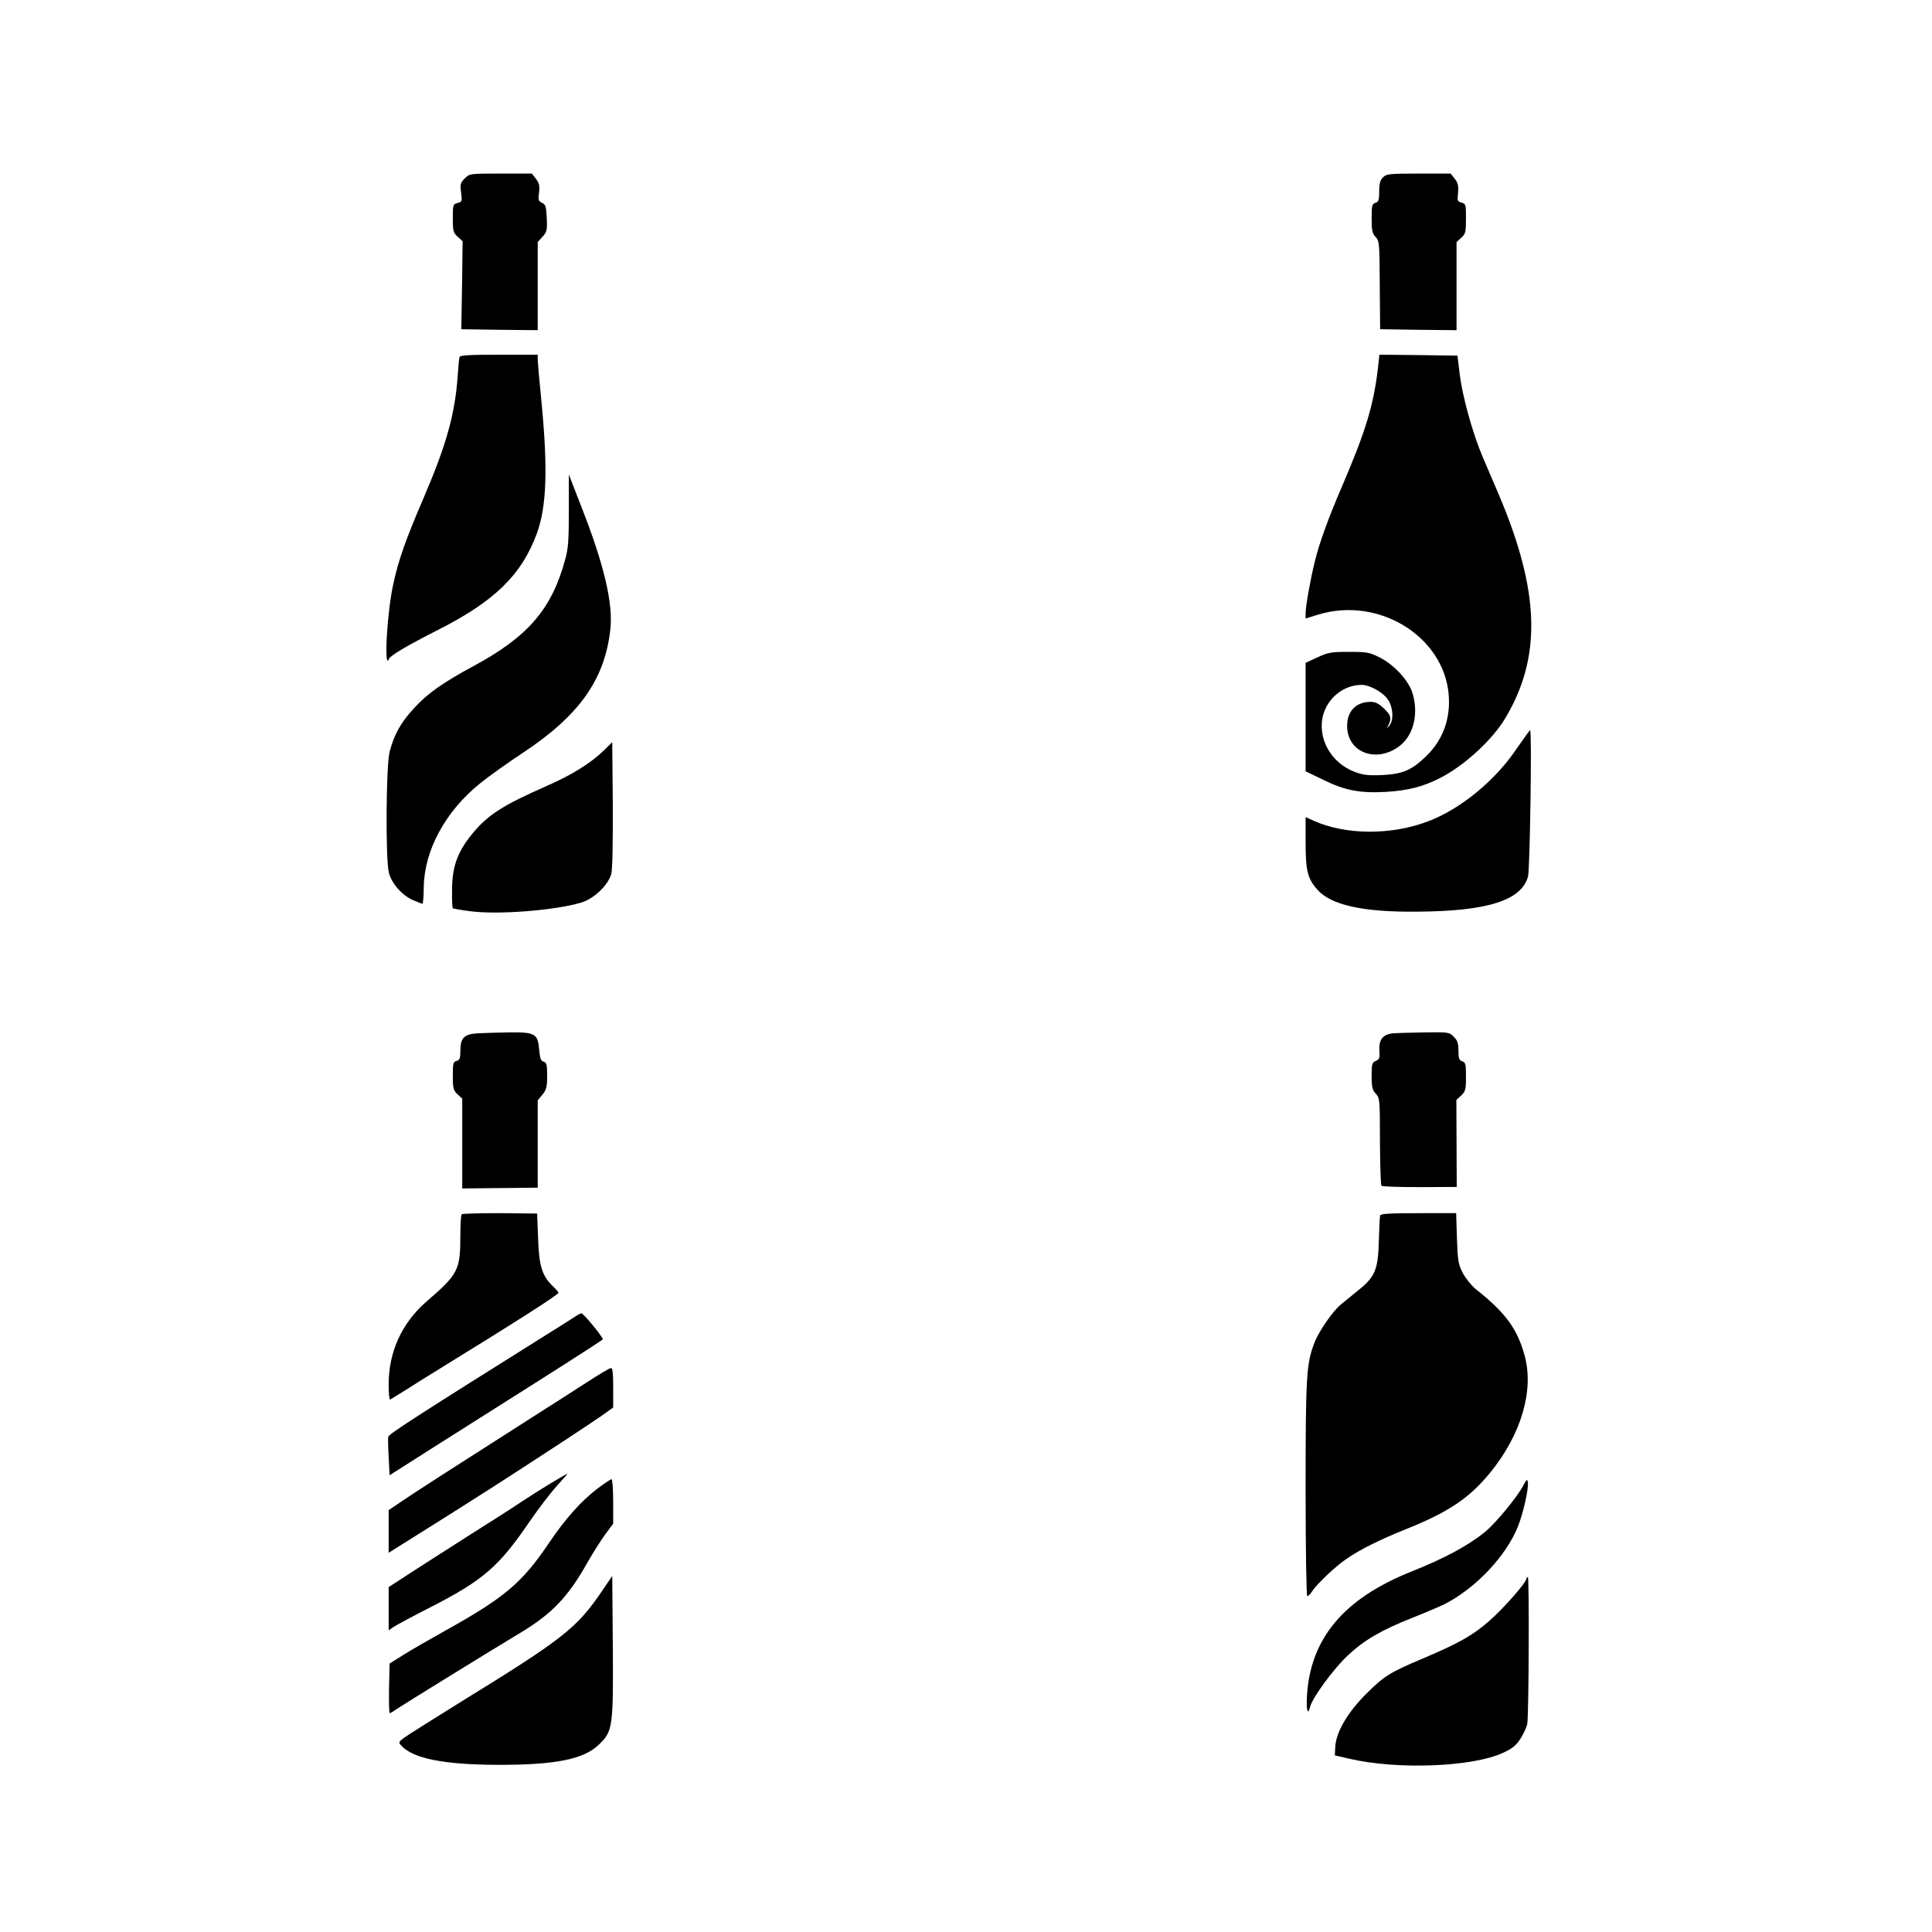 <?xml version="1.0" standalone="no"?>
<!DOCTYPE svg PUBLIC "-//W3C//DTD SVG 20010904//EN"
 "http://www.w3.org/TR/2001/REC-SVG-20010904/DTD/svg10.dtd">
<svg version="1.0" xmlns="http://www.w3.org/2000/svg"
 width="1024pt" height="1024pt" viewBox="0 0 1024 1024"
 preserveAspectRatio="xMidYMid meet">

<g transform="translate(0,1024) scale(0.1,-0.1)"
fill="#000000" stroke="none">
<path d="M2463 9294 c-23 -23 -25 -31 -19 -74 6 -47 5 -50 -19 -56 -24 -6 -25
-9 -25 -81 0 -67 2 -76 26 -98 l26 -24 -3 -233 -4 -233 203 -3 202 -2 0 233 0
234 25 28 c23 24 26 34 23 98 -3 63 -6 73 -25 82 -19 8 -21 15 -16 55 4 36 1
50 -17 73 l-21 27 -165 0 c-164 0 -165 0 -191 -26z"/>
<path d="M7330 9300 c-15 -15 -20 -33 -20 -74 0 -46 -3 -56 -20 -61 -18 -6
-20 -15 -20 -83 0 -63 3 -79 21 -98 20 -21 21 -34 22 -256 l2 -233 203 -3 202
-2 0 233 0 234 25 23 c23 21 25 31 25 102 0 73 -1 78 -23 84 -22 5 -24 10 -19
52 3 38 0 53 -18 75 l-21 27 -170 0 c-156 0 -171 -2 -189 -20z"/>
<path d="M2436 8348 c-3 -7 -7 -52 -10 -99 -14 -201 -59 -364 -179 -644 -97
-225 -135 -333 -163 -463 -33 -149 -50 -462 -22 -394 7 18 101 73 255 151 305
154 448 294 529 515 51 141 58 339 25 685 -12 118 -21 225 -21 238 l0 23 -205
0 c-156 0 -207 -3 -209 -12z"/>
<path d="M7305 8303 c-23 -208 -66 -348 -195 -648 -69 -160 -117 -292 -141
-390 -23 -93 -49 -238 -49 -276 l0 -27 62 19 c338 106 699 -133 698 -461 0
-114 -42 -212 -123 -290 -75 -72 -123 -93 -232 -98 -74 -3 -100 0 -145 17
-128 48 -201 183 -166 305 27 91 111 156 203 156 43 0 115 -40 140 -79 27 -40
31 -108 7 -137 -15 -18 -15 -18 -5 3 18 36 13 54 -25 89 -26 25 -44 34 -70 34
-76 0 -124 -49 -124 -127 0 -145 161 -202 284 -102 72 60 96 175 60 283 -22
63 -98 145 -171 181 -53 27 -67 30 -163 30 -95 0 -111 -3 -167 -29 l-63 -29 0
-287 0 -288 93 -45 c116 -57 195 -72 336 -64 113 7 192 27 281 72 128 64 279
202 348 318 194 323 184 671 -33 1183 -26 60 -64 150 -86 201 -54 127 -107
319 -122 438 l-12 100 -207 3 -207 2 -6 -57z"/>
<path d="M3015 7535 c0 -155 -3 -203 -19 -259 -71 -264 -197 -410 -484 -565
-164 -89 -245 -145 -316 -223 -71 -76 -107 -140 -131 -233 -19 -73 -22 -569
-4 -640 14 -57 69 -119 126 -145 25 -11 48 -20 52 -20 3 0 7 39 7 88 3 196
115 403 301 552 43 35 143 106 223 159 301 199 436 390 465 656 15 137 -33
341 -152 645 l-68 175 0 -190z"/>
<path d="M8040 6274 c-115 -172 -301 -324 -473 -388 -192 -73 -432 -72 -600 2
l-47 21 0 -131 c0 -153 10 -194 62 -253 72 -82 242 -120 528 -117 375 2 555
60 589 187 10 40 21 775 11 775 -3 -1 -34 -44 -70 -96z"/>
<path d="M3200 6262 c-69 -67 -170 -130 -303 -188 -234 -103 -311 -153 -393
-252 -78 -95 -107 -173 -108 -294 -1 -53 1 -99 4 -102 3 -2 46 -10 95 -16 148
-19 448 5 585 46 68 20 143 92 160 152 6 26 9 159 8 369 l-3 329 -45 -44z"/>
<path d="M2528 4763 c-69 -5 -88 -25 -88 -94 0 -38 -4 -48 -20 -52 -18 -5 -20
-14 -20 -79 0 -67 3 -77 25 -98 l25 -23 0 -238 0 -238 200 2 200 2 0 232 0
231 25 30 c21 26 25 40 25 100 0 60 -3 70 -19 75 -14 3 -19 17 -23 62 -7 87
-22 95 -162 93 -61 -1 -137 -3 -168 -5z"/>
<path d="M7382 4763 c-53 -5 -75 -34 -71 -94 3 -36 0 -44 -19 -52 -20 -9 -22
-17 -22 -80 0 -59 4 -75 22 -94 21 -23 22 -31 22 -252 1 -126 4 -233 8 -236 4
-4 96 -7 203 -7 l196 1 -1 231 -1 230 26 24 c22 21 25 31 25 99 0 67 -2 76
-20 82 -16 5 -20 15 -20 56 0 40 -5 55 -25 74 -23 24 -28 25 -152 23 -70 -1
-147 -3 -171 -5z"/>
<path d="M2447 3804 c-4 -4 -7 -55 -7 -114 0 -182 -12 -204 -179 -348 -131
-114 -201 -266 -201 -440 0 -46 3 -82 8 -80 4 2 42 26 86 53 43 28 108 68 145
91 437 269 661 412 661 422 0 4 -15 21 -32 37 -55 54 -71 105 -76 252 l-5 131
-196 2 c-108 0 -200 -2 -204 -6z"/>
<path d="M7315 3798 c-2 -7 -5 -69 -7 -138 -4 -149 -20 -188 -108 -258 -30
-25 -72 -59 -93 -76 -43 -35 -116 -141 -140 -202 -43 -111 -47 -179 -47 -775
0 -323 4 -569 9 -569 5 0 16 11 25 25 27 41 126 135 186 175 72 49 175 100
302 151 236 94 346 168 459 307 163 202 230 433 180 617 -40 144 -101 227
-260 353 -23 19 -53 57 -68 85 -24 47 -27 65 -31 185 l-4 132 -199 0 c-151 0
-201 -3 -204 -12z"/>
<path d="M3055 3266 c-11 -8 -99 -63 -195 -123 -646 -405 -798 -503 -802 -518
-2 -5 -1 -54 2 -107 l5 -97 247 157 c136 86 390 247 564 357 174 110 317 203
319 206 5 7 -103 139 -113 138 -4 0 -16 -6 -27 -13z"/>
<path d="M3105 2910 c-66 -43 -201 -129 -300 -192 -400 -255 -613 -392 -677
-436 l-68 -46 0 -113 0 -113 83 52 c209 131 352 221 467 295 209 134 522 339
583 382 l57 41 0 105 c0 78 -3 105 -12 104 -7 0 -67 -36 -133 -79z"/>
<path d="M2920 2379 c-46 -28 -116 -72 -155 -98 -38 -26 -158 -103 -265 -170
-107 -68 -250 -160 -317 -203 l-123 -80 0 -115 0 -114 28 19 c15 10 101 56
191 102 282 144 366 217 529 457 45 65 109 149 142 186 34 37 60 67 58 67 -1
0 -41 -23 -88 -51z"/>
<path d="M3169 2352 c-91 -70 -172 -160 -264 -297 -138 -204 -233 -284 -540
-455 -82 -46 -184 -104 -225 -130 l-75 -47 -3 -131 c-1 -73 0 -132 4 -132 3 0
18 8 32 19 28 19 510 317 662 408 167 101 252 190 354 372 30 53 73 120 95
150 l41 55 0 118 c0 65 -4 118 -9 118 -4 0 -37 -22 -72 -48z"/>
<path d="M8073 2365 c-31 -59 -143 -195 -199 -242 -90 -74 -214 -141 -392
-212 -361 -144 -538 -356 -555 -663 -4 -76 5 -103 17 -54 12 48 127 205 200
272 86 81 177 134 341 199 66 26 143 59 170 72 164 83 326 253 390 411 28 70
58 202 53 234 -3 21 -6 19 -25 -17z"/>
<path d="M3190 1806 c-134 -196 -201 -250 -755 -591 -104 -65 -221 -138 -258
-162 -67 -44 -68 -46 -50 -65 61 -68 224 -101 508 -102 308 -1 458 29 539 107
74 71 77 91 74 524 l-3 370 -55 -81z"/>
<path d="M8090 1872 c0 -19 -118 -154 -193 -220 -88 -78 -163 -121 -355 -202
-178 -75 -207 -94 -303 -190 -98 -98 -158 -202 -162 -280 l-2 -44 74 -17 c253
-60 656 -45 818 31 50 23 69 39 93 76 16 26 32 61 35 78 8 51 11 776 3 776 -5
0 -8 -3 -8 -8z"/>
</g>
</svg>
